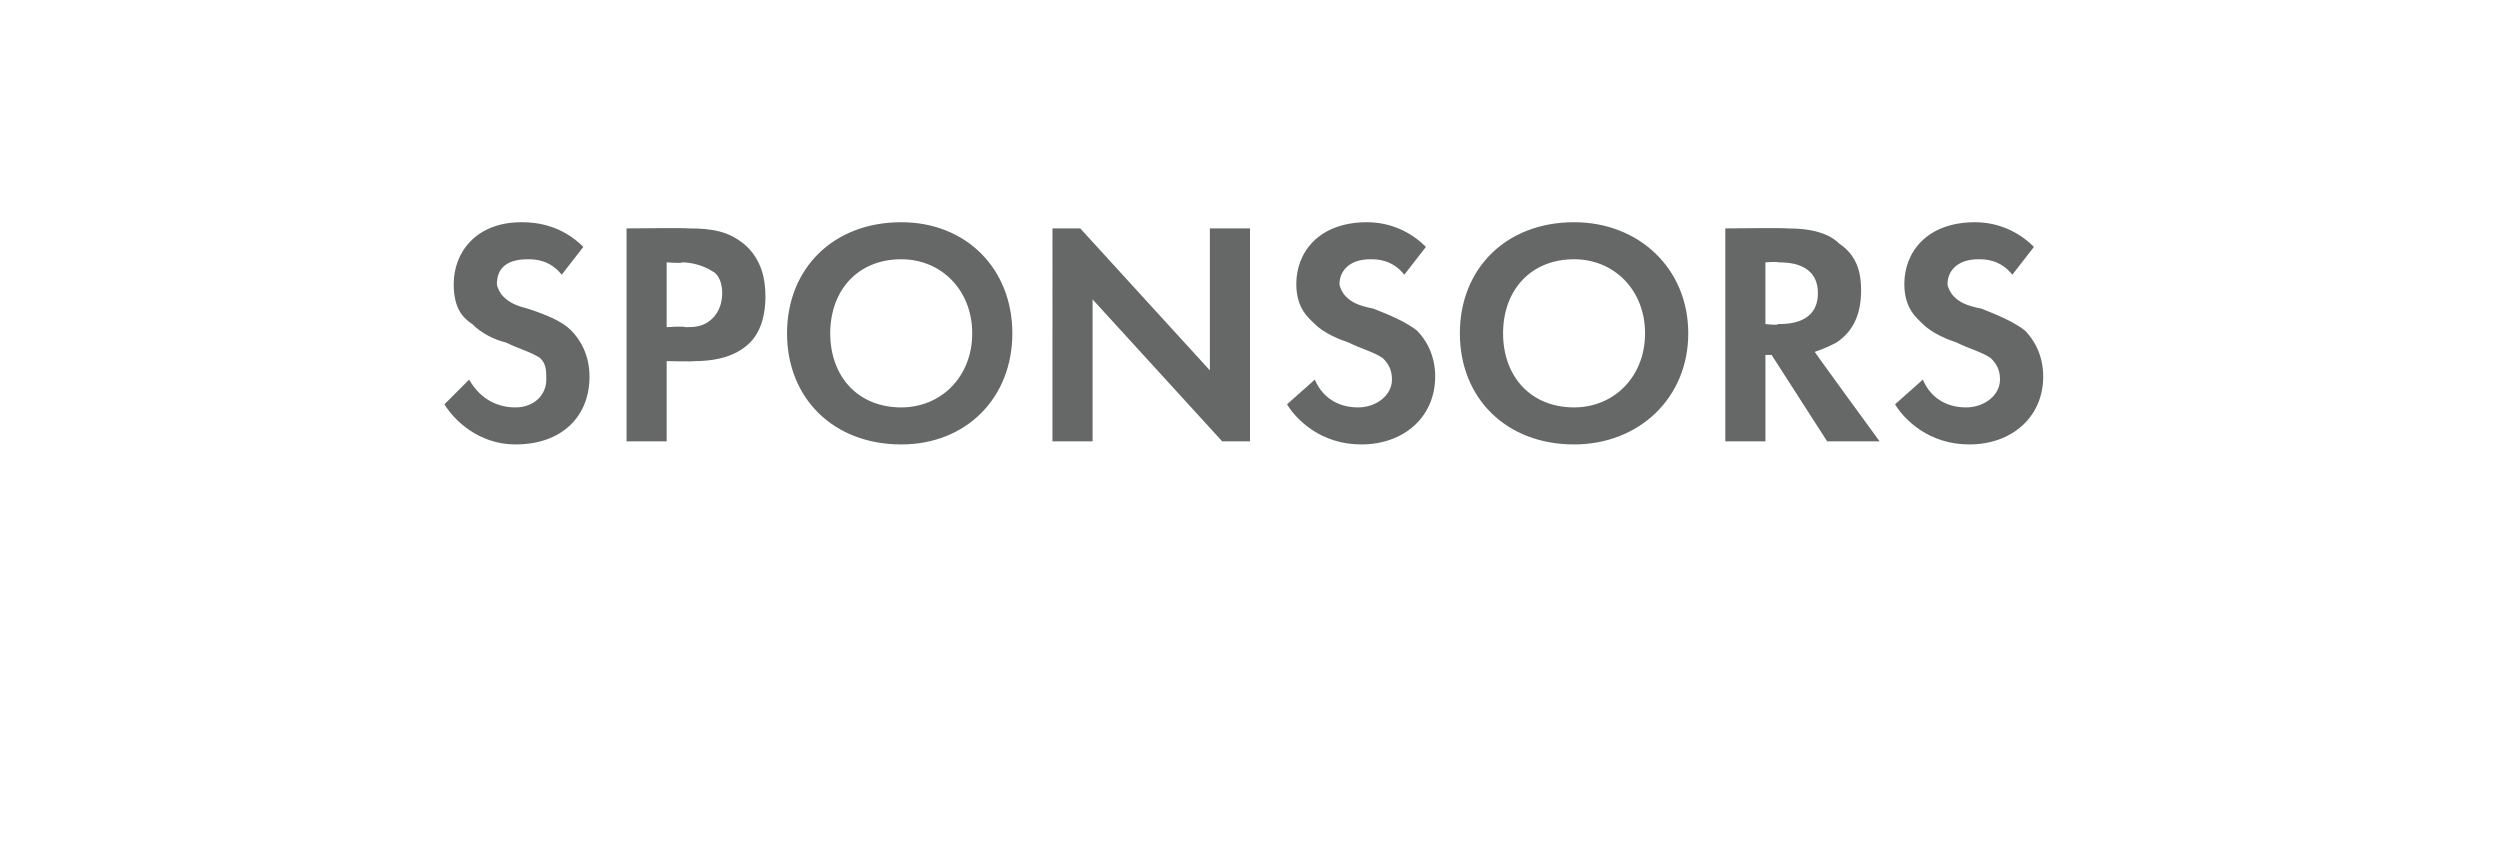 <?xml version="1.0" standalone="no"?><!DOCTYPE svg PUBLIC "-//W3C//DTD SVG 1.1//EN" "http://www.w3.org/Graphics/SVG/1.1/DTD/svg11.dtd"><svg xmlns="http://www.w3.org/2000/svg" version="1.1" width="81px" height="28.1px" viewBox="0 0 81 28.1"><desc>SPONSORS</desc><defs/><g id="Polygon16529"><path d="m18.2 8.9c-.4-.5-.9-.5-1.1-.5c-.8 0-1 .4-1 .8c0 .1.1.3.2.4c.2.2.4.3.8.4c.6.2 1.1.4 1.4.7c.3.3.6.8.6 1.5c0 1.3-.9 2.2-2.4 2.2c-1.2 0-2-.8-2.3-1.3l.8-.8c.4.7 1 .9 1.5.9c.6 0 1-.4 1-.9c0-.3 0-.5-.2-.7c-.3-.2-.7-.3-1.1-.5c-.4-.1-.8-.3-1.1-.6c-.3-.2-.6-.5-.6-1.3c0-1 .7-2 2.2-2c.5 0 1.3.1 2 .8l-.7.9zm4.1-1.5c.8 0 1.3.1 1.8.5c.6.5.7 1.2.7 1.7c0 .2 0 1-.5 1.5c-.4.4-1 .6-1.8.6c.01.02-.9 0-.9 0v2.6h-1.3V7.4s2.01-.02 2 0zm-.7 3.2s.59-.04.6 0c.3 0 .6 0 .9-.3c.2-.2.3-.5.3-.8c0-.3-.1-.6-.3-.7c-.3-.2-.7-.3-1-.3c.01.04-.5 0-.5 0v2.1zm11.2.2c0 2.1-1.5 3.6-3.6 3.6c-2.2 0-3.7-1.5-3.7-3.6c0-2.1 1.5-3.6 3.7-3.6c2.1 0 3.6 1.5 3.6 3.6zm-1.3 0c0-1.4-1-2.4-2.3-2.4c-1.4 0-2.3 1-2.3 2.4c0 1.4.9 2.4 2.3 2.4c1.3 0 2.3-1 2.3-2.4zm2.6 3.5V7.4h.9l4.2 4.6V7.4h1.3v6.9h-.9l-4.2-4.6v4.6h-1.3zm11.4-5.4c-.4-.5-.9-.5-1.1-.5c-.7 0-1 .4-1 .8c0 .1.1.3.2.4c.2.2.4.3.9.4c.5.2 1 .4 1.4.7c.3.3.6.8.6 1.5c0 1.3-1 2.2-2.4 2.2c-1.3 0-2.1-.8-2.4-1.3l.9-.8c.3.7.9.9 1.4.9c.6 0 1.1-.4 1.1-.9c0-.3-.1-.5-.3-.7c-.3-.2-.7-.3-1.1-.5c-.3-.1-.8-.3-1.1-.6c-.2-.2-.6-.5-.6-1.3c0-1 .7-2 2.3-2c.4 0 1.2.1 1.9.8l-.7.9zm9.2 1.9c0 2.1-1.6 3.6-3.7 3.6c-2.2 0-3.7-1.5-3.7-3.6c0-2.1 1.5-3.6 3.7-3.6c2.1 0 3.7 1.5 3.7 3.6zm-1.4 0c0-1.4-1-2.4-2.3-2.4c-1.4 0-2.3 1-2.3 2.4c0 1.4.9 2.4 2.3 2.4c1.3 0 2.3-1 2.3-2.4zm4.6-3.4c.9 0 1.4.2 1.7.5c.6.4.7 1 .7 1.5c0 .7-.2 1.3-.8 1.7c-.2.1-.4.2-.7.3c-.04-.03 2.1 2.9 2.1 2.9h-1.7l-1.8-2.8h-.2v2.8h-1.3V7.4s1.99-.02 2 0zm-.7 3.1s.42.05.4 0c.3 0 1.3 0 1.3-1c0-1-1-1-1.3-1c.04-.03-.4 0-.4 0v2zm8-1.6c-.4-.5-.9-.5-1.1-.5c-.7 0-1 .4-1 .8c0 .1.1.3.2.4c.2.2.4.3.9.4c.5.2 1 .4 1.4.7c.3.3.6.8.6 1.5c0 1.3-1 2.2-2.4 2.2c-1.3 0-2.1-.8-2.4-1.3l.9-.8c.3.7.9.9 1.4.9c.6 0 1.1-.4 1.1-.9c0-.3-.1-.5-.3-.7c-.3-.2-.7-.3-1.1-.5c-.3-.1-.8-.3-1.1-.6c-.2-.2-.6-.5-.6-1.3c0-1 .7-2 2.3-2c.4 0 1.2.1 1.9.8l-.7.9z" stroke="none" fill="#666767"/></g></svg>